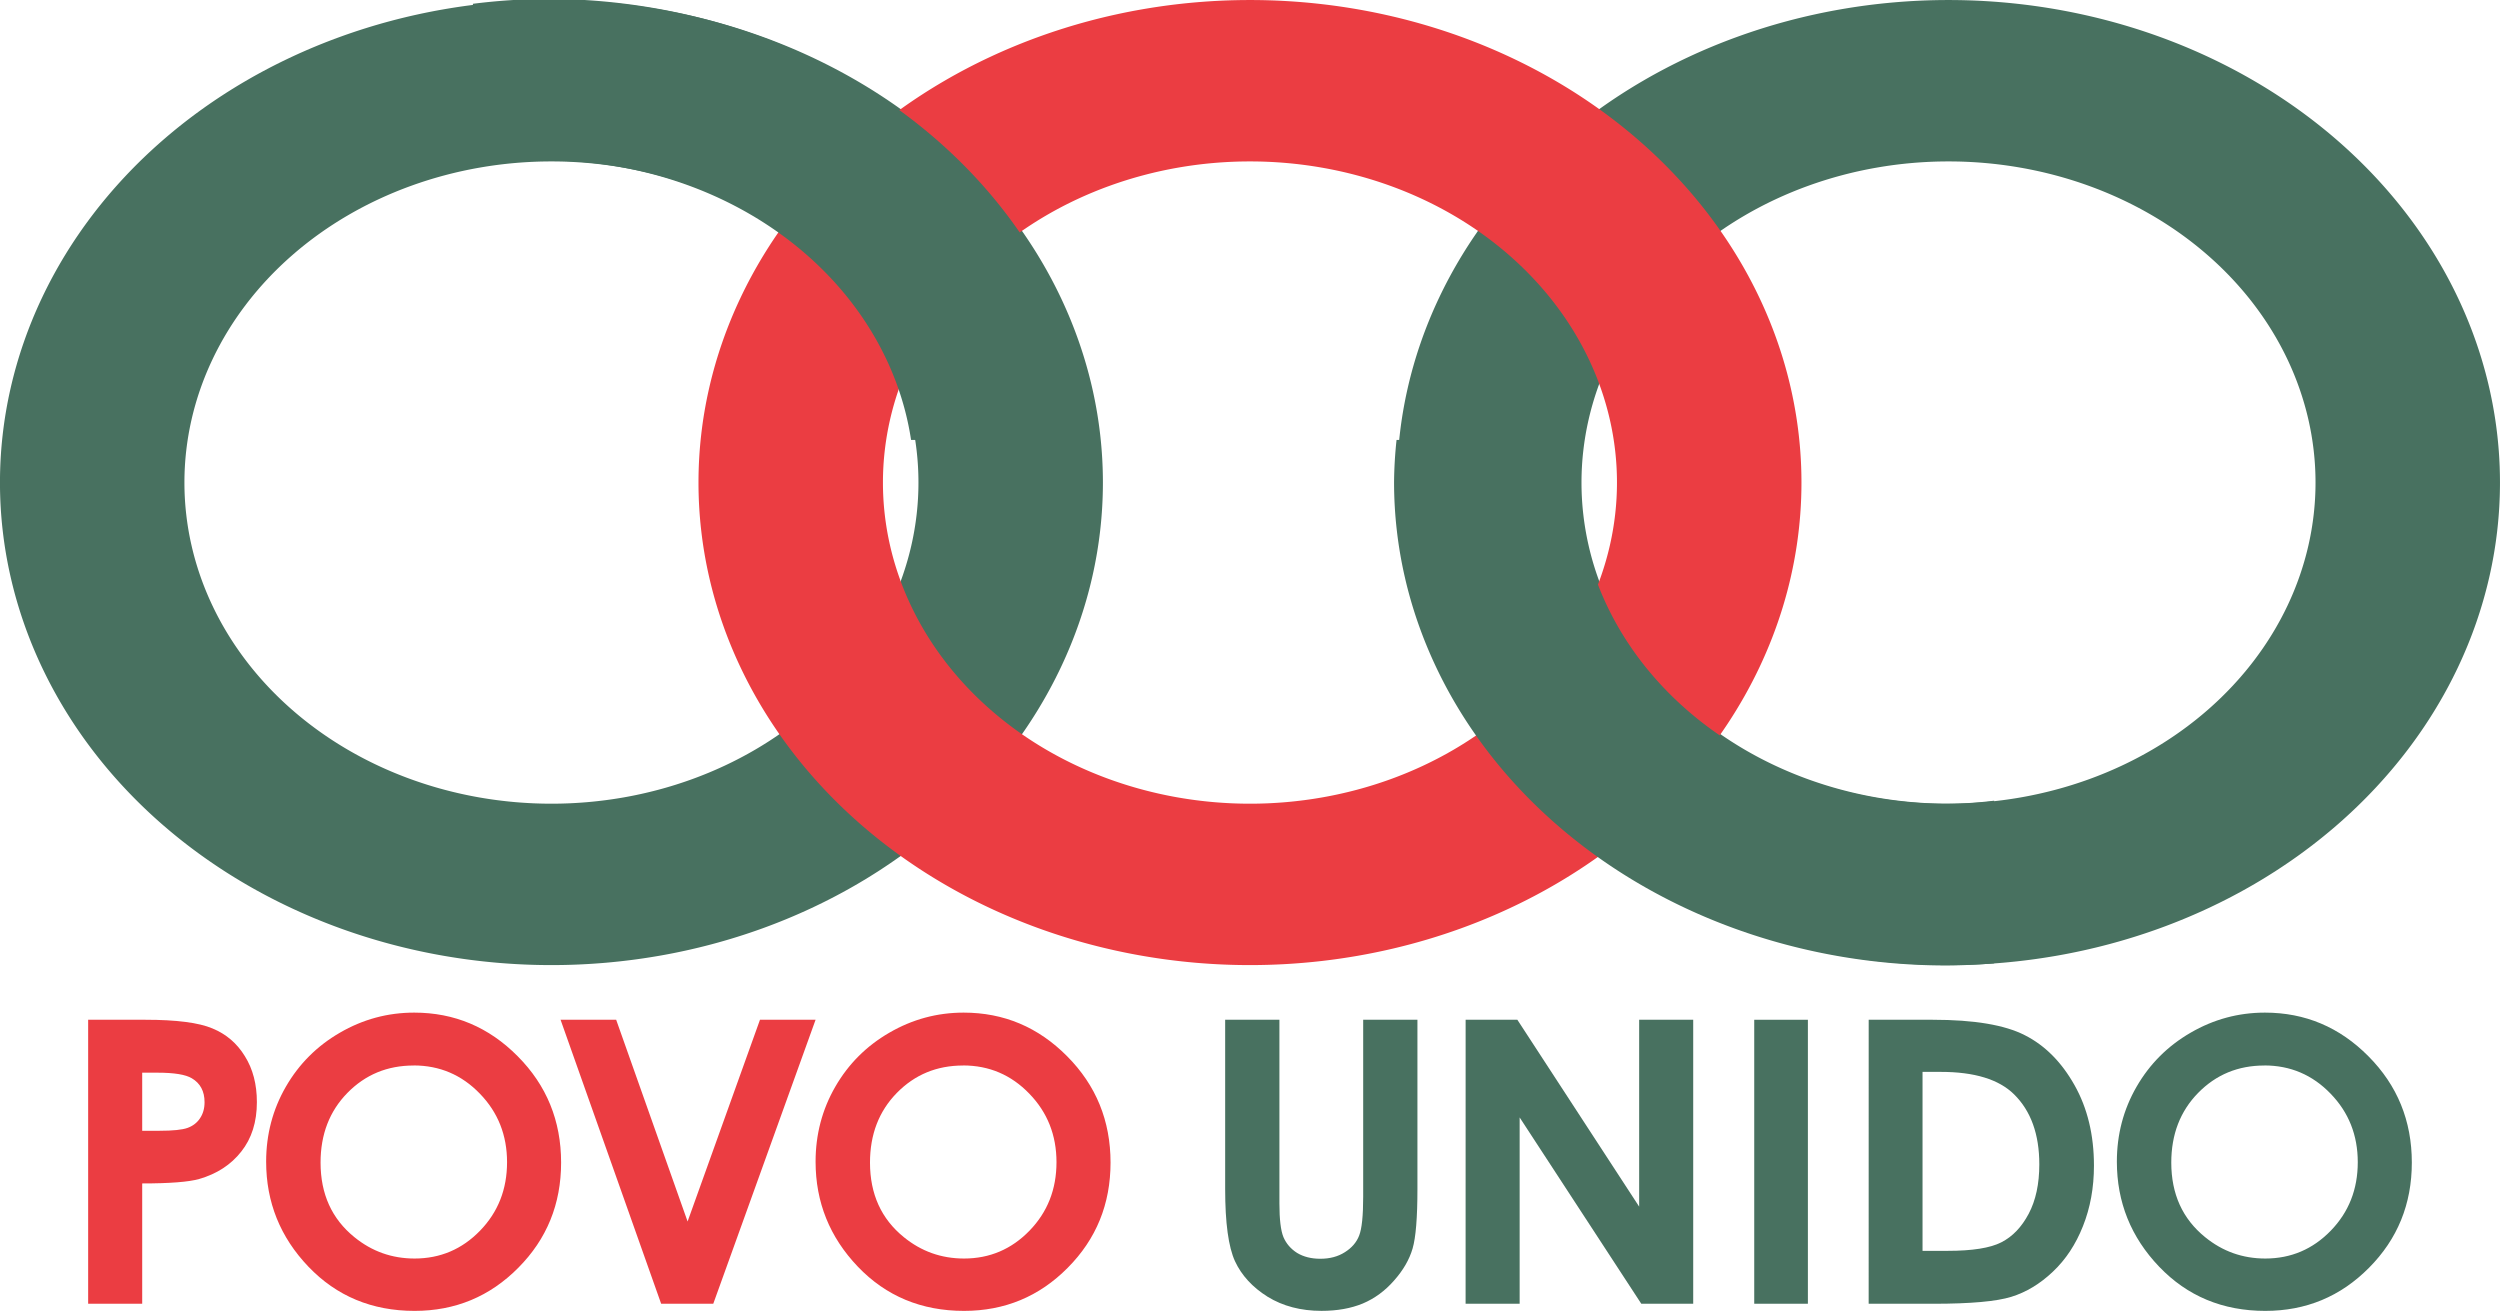 <?xml version="1.0" encoding="UTF-8" standalone="no"?>
<!-- Created with Inkscape (http://www.inkscape.org/) -->

<svg
   xmlns:dc="http://purl.org/dc/elements/1.1/"
   xmlns:cc="http://creativecommons.org/ns#"
   xmlns:rdf="http://www.w3.org/1999/02/22-rdf-syntax-ns#"
   xmlns:svg="http://www.w3.org/2000/svg"
   xmlns="http://www.w3.org/2000/svg"
   xmlns:sodipodi="http://sodipodi.sourceforge.net/DTD/sodipodi-0.dtd"
   xmlns:inkscape="http://www.inkscape.org/namespaces/inkscape"
   width="88.486mm"
   height="46.398mm"
   viewBox="0 0 88.486 46.398"
   version="1.1"
   id="svg8"
   sodipodi:docname="Aliança Povo Unido logo, 1979.svg"
   inkscape:version="0.92.4 (5da689c313, 2019-01-14)">
  <defs
     id="defs2" />
  <sodipodi:namedview
     id="base"
     pagecolor="#ffffff"
     bordercolor="#666666"
     borderopacity="1.0"
     inkscape:pageopacity="0.0"
     inkscape:pageshadow="2"
     inkscape:zoom="0.81375647"
     inkscape:cx="159.61211"
     inkscape:cy="56.408512"
     inkscape:document-units="mm"
     inkscape:current-layer="layer1"
     showgrid="false"
     inkscape:window-width="1366"
     inkscape:window-height="705"
     inkscape:window-x="-8"
     inkscape:window-y="-8"
     inkscape:window-maximized="1"
     fit-margin-top="0"
     fit-margin-left="0"
     fit-margin-right="0"
     fit-margin-bottom="0" />
  <g
     inkscape:label="Layer 1"
     inkscape:groupmode="layer"
     id="layer1"
     transform="translate(-57.27,-60.197)">
    <g
       id="g1376">
      <g
         transform="translate(0,0.239)"
         id="g1358">
        <path
           inkscape:connector-curvature="0"
           id="path1321"
           style="font-style:normal;font-variant:normal;font-weight:bold;font-stretch:normal;font-size:40px;line-height:1.25;font-family:'Century Gothic';-inkscape-font-specification:'Century Gothic, Bold';font-variant-ligatures:normal;font-variant-caps:normal;font-variant-numeric:normal;font-feature-settings:normal;text-align:start;letter-spacing:0px;word-spacing:0px;writing-mode:lr-tb;text-anchor:start;fill:#eb3d42;fill-opacity:1;stroke:none;stroke-width:0.35"
           d="m 60.39,96.052 h 2.029 q 1.647,0 2.371,0.307 0.731,0.301 1.148,0.984 0.424,0.676 0.424,1.626 0,1.052 -0.553,1.749 -0.547,0.697 -1.49,0.97 -0.553,0.157 -2.016,0.157 v 4.257 h -1.913 z m 1.913,3.929 h 0.608 q 0.717,0 0.998,-0.102 0.28,-0.102 0.437,-0.335 0.164,-0.239 0.164,-0.574 0,-0.581 -0.451,-0.847 -0.328,-0.198 -1.216,-0.198 h -0.54 z" />
        <path
           inkscape:connector-curvature="0"
           id="path1323"
           style="font-style:normal;font-variant:normal;font-weight:bold;font-stretch:normal;font-size:40px;line-height:1.25;font-family:'Century Gothic';-inkscape-font-specification:'Century Gothic, Bold';font-variant-ligatures:normal;font-variant-caps:normal;font-variant-numeric:normal;font-feature-settings:normal;text-align:start;letter-spacing:0px;word-spacing:0px;writing-mode:lr-tb;text-anchor:start;fill:#eb3d42;fill-opacity:1;stroke:none;stroke-width:0.35"
           d="m 71.931,95.799 q 2.132,0 3.662,1.544 1.537,1.544 1.537,3.765 0,2.2 -1.517,3.724 -1.51,1.524 -3.669,1.524 -2.262,0 -3.758,-1.565 -1.496,-1.565 -1.496,-3.717 0,-1.442 0.697,-2.651 0.697,-1.209 1.913,-1.913 1.223,-0.711 2.631,-0.711 z m -0.021,1.872 q -1.394,0 -2.344,0.97 -0.95,0.97 -0.95,2.467 0,1.667 1.196,2.637 0.929,0.758 2.132,0.758 1.36,0 2.316,-0.984 0.957,-0.984 0.957,-2.426 0,-1.435 -0.963,-2.426 -0.963,-0.998 -2.344,-0.998 z" />
        <path
           inkscape:connector-curvature="0"
           id="path1325"
           style="font-style:normal;font-variant:normal;font-weight:bold;font-stretch:normal;font-size:40px;line-height:1.25;font-family:'Century Gothic';-inkscape-font-specification:'Century Gothic, Bold';font-variant-ligatures:normal;font-variant-caps:normal;font-variant-numeric:normal;font-feature-settings:normal;text-align:start;letter-spacing:0px;word-spacing:0px;writing-mode:lr-tb;text-anchor:start;fill:#eb3d42;fill-opacity:1;stroke:none;stroke-width:0.35"
           d="m 77.111,96.052 h 1.968 l 2.528,7.14 2.562,-7.14 h 1.968 l -3.621,10.051 h -1.845 z" />
        <path
           inkscape:connector-curvature="0"
           id="path1327"
           style="font-style:normal;font-variant:normal;font-weight:bold;font-stretch:normal;font-size:40px;line-height:1.25;font-family:'Century Gothic';-inkscape-font-specification:'Century Gothic, Bold';font-variant-ligatures:normal;font-variant-caps:normal;font-variant-numeric:normal;font-feature-settings:normal;text-align:start;letter-spacing:0px;word-spacing:0px;writing-mode:lr-tb;text-anchor:start;fill:#eb3d42;fill-opacity:1;stroke:none;stroke-width:0.35"
           d="m 91.378,95.799 q 2.132,0 3.662,1.544 1.537,1.544 1.537,3.765 0,2.2 -1.517,3.724 -1.51,1.524 -3.669,1.524 -2.262,0 -3.758,-1.565 -1.496,-1.565 -1.496,-3.717 0,-1.442 0.697,-2.651 0.697,-1.209 1.913,-1.913 1.223,-0.711 2.631,-0.711 z m -0.021,1.872 q -1.394,0 -2.344,0.97 -0.95,0.97 -0.95,2.467 0,1.667 1.196,2.637 0.929,0.758 2.132,0.758 1.36,0 2.316,-0.984 0.957,-0.984 0.957,-2.426 0,-1.435 -0.963,-2.426 -0.963,-0.998 -2.344,-0.998 z" />
        <path
           inkscape:connector-curvature="0"
           id="path1329"
           style="font-style:normal;font-variant:normal;font-weight:bold;font-stretch:normal;font-size:40px;line-height:1.25;font-family:'Century Gothic';-inkscape-font-specification:'Century Gothic, Bold';font-variant-ligatures:normal;font-variant-caps:normal;font-variant-numeric:normal;font-feature-settings:normal;text-align:start;letter-spacing:0px;word-spacing:0px;writing-mode:lr-tb;text-anchor:start;fill:#487160;fill-opacity:1;stroke:none;stroke-width:0.35"
           d="m 100.634,96.052 h 1.92 v 6.505 q 0,0.84 0.143,1.189 0.15,0.348 0.485,0.56 0.342,0.205 0.82,0.205 0.506,0 0.868,-0.232 0.369,-0.232 0.506,-0.588 0.143,-0.362 0.143,-1.373 v -6.266 h 1.92 v 5.992 q 0,1.517 -0.171,2.104 -0.171,0.588 -0.656,1.134 -0.478,0.547 -1.107,0.813 -0.629,0.26 -1.462,0.26 -1.093,0 -1.906,-0.499 -0.806,-0.506 -1.155,-1.257 -0.348,-0.758 -0.348,-2.555 z" />
        <path
           inkscape:connector-curvature="0"
           id="path1331"
           style="font-style:normal;font-variant:normal;font-weight:bold;font-stretch:normal;font-size:40px;line-height:1.25;font-family:'Century Gothic';-inkscape-font-specification:'Century Gothic, Bold';font-variant-ligatures:normal;font-variant-caps:normal;font-variant-numeric:normal;font-feature-settings:normal;text-align:start;letter-spacing:0px;word-spacing:0px;writing-mode:lr-tb;text-anchor:start;fill:#487160;fill-opacity:1;stroke:none;stroke-width:0.35"
           d="m 109.145,96.052 h 1.831 l 4.311,6.614 v -6.614 h 1.913 v 10.051 h -1.838 l -4.305,-6.594 v 6.594 h -1.913 z" />
        <path
           inkscape:connector-curvature="0"
           id="path1333"
           style="font-style:normal;font-variant:normal;font-weight:bold;font-stretch:normal;font-size:40px;line-height:1.25;font-family:'Century Gothic';-inkscape-font-specification:'Century Gothic, Bold';font-variant-ligatures:normal;font-variant-caps:normal;font-variant-numeric:normal;font-feature-settings:normal;text-align:start;letter-spacing:0px;word-spacing:0px;writing-mode:lr-tb;text-anchor:start;fill:#487160;fill-opacity:1;stroke:none;stroke-width:0.35"
           d="m 119.36,96.052 h 1.899 v 10.051 h -1.899 z" />
        <path
           inkscape:connector-curvature="0"
           id="path1335"
           style="font-style:normal;font-variant:normal;font-weight:bold;font-stretch:normal;font-size:40px;line-height:1.25;font-family:'Century Gothic';-inkscape-font-specification:'Century Gothic, Bold';font-variant-ligatures:normal;font-variant-caps:normal;font-variant-numeric:normal;font-feature-settings:normal;text-align:start;letter-spacing:0px;word-spacing:0px;writing-mode:lr-tb;text-anchor:start;fill:#487160;fill-opacity:1;stroke:none;stroke-width:0.35"
           d="m 123.411,96.052 h 2.268 q 2.193,0 3.259,0.547 1.066,0.54 1.756,1.763 0.69,1.223 0.69,2.856 0,1.162 -0.389,2.139 -0.383,0.97 -1.066,1.613 -0.676,0.642 -1.469,0.888 -0.793,0.246 -2.747,0.246 h -2.303 z m 1.906,1.845 v 6.334 h 0.888 q 1.312,0 1.899,-0.301 0.594,-0.301 0.97,-1.011 0.376,-0.711 0.376,-1.749 0,-1.599 -0.895,-2.48 -0.806,-0.793 -2.59,-0.793 z" />
        <path
           inkscape:connector-curvature="0"
           id="path1337"
           style="font-style:normal;font-variant:normal;font-weight:bold;font-stretch:normal;font-size:40px;line-height:1.25;font-family:'Century Gothic';-inkscape-font-specification:'Century Gothic, Bold';font-variant-ligatures:normal;font-variant-caps:normal;font-variant-numeric:normal;font-feature-settings:normal;text-align:start;letter-spacing:0px;word-spacing:0px;writing-mode:lr-tb;text-anchor:start;fill:#487160;fill-opacity:1;stroke:none;stroke-width:0.35"
           d="m 137.436,95.799 q 2.132,0 3.662,1.544 1.537,1.544 1.537,3.765 0,2.2 -1.517,3.724 -1.51,1.524 -3.669,1.524 -2.262,0 -3.758,-1.565 -1.496,-1.565 -1.496,-3.717 0,-1.442 0.697,-2.651 0.697,-1.209 1.913,-1.913 1.223,-0.711 2.631,-0.711 z m -0.021,1.872 q -1.394,0 -2.344,0.97 -0.95,0.97 -0.95,2.467 0,1.667 1.196,2.637 0.929,0.758 2.132,0.758 1.36,0 2.316,-0.984 0.957,-0.984 0.957,-2.426 0,-1.435 -0.963,-2.426 -0.963,-0.998 -2.344,-0.998 z" />
      </g>
      <g
         id="g1319"
         transform="matrix(1.395,0,0,1.395,117.081,6.337)">
        <path
           inkscape:connector-curvature="0"
           id="path1309"
           d="m -28.884,38.61 a 13.992,12.243 0 0 0 -13.992,12.243 13.992,12.243 0 0 0 13.992,12.243 13.992,12.243 0 0 0 13.992,-12.243 13.992,12.243 0 0 0 -13.992,-12.243 z m 0,4.095 a 9.312,8.148 0 0 1 9.312,8.148 9.312,8.148 0 0 1 -9.312,8.148 9.312,8.148 0 0 1 -9.312,-8.148 9.312,8.148 0 0 1 9.312,-8.148 z"
           style="fill:#487160;fill-opacity:1;stroke:none;stroke-width:0.1;stroke-miterlimit:4;stroke-dasharray:none;stroke-opacity:1" />
        <path
           inkscape:connector-curvature="0"
           style="fill:#487160;fill-opacity:1;stroke:none;stroke-width:0.1;stroke-miterlimit:4;stroke-dasharray:none;stroke-opacity:1"
           d="M 6.563,38.61 A 13.992,12.243 0 0 0 -7.429,50.853 13.992,12.243 0 0 0 6.563,63.096 13.992,12.243 0 0 0 20.555,50.853 13.992,12.243 0 0 0 6.563,38.61 Z m 0,4.095 a 9.312,8.148 0 0 1 9.312,8.148 9.312,8.148 0 0 1 -9.312,8.148 9.312,8.148 0 0 1 -9.312,-8.148 9.312,8.148 0 0 1 9.312,-8.148 z"
           id="path1311" />
        <path
           id="path1313"
           d="M -11.161,38.61 A 13.992,12.243 0 0 0 -25.153,50.853 13.992,12.243 0 0 0 -11.161,63.096 13.992,12.243 0 0 0 2.832,50.853 13.992,12.243 0 0 0 -11.161,38.61 Z m 0,4.095 a 9.312,8.148 0 0 1 9.312,8.148 9.312,8.148 0 0 1 -9.312,8.148 9.312,8.148 0 0 1 -9.312,-8.148 9.312,8.148 0 0 1 9.312,-8.148 z"
           style="fill:#eb3d42;fill-opacity:1;stroke:none;stroke-width:0.1;stroke-miterlimit:4;stroke-dasharray:none;stroke-opacity:1"
           inkscape:connector-curvature="0" />
        <path
           id="path1315"
           transform="matrix(0.265,0,0,0.265,40.611,57.376)"
           d="m -181.33,-28.695 a 52.884,46.274 0 0 0 -0.238,4.043 52.884,46.274 0 0 0 52.883,46.273 52.884,46.274 0 0 0 4.574,-0.201 V 5.844 a 35.193,30.794 0 0 1 -4.574,0.299 35.193,30.794 0 0 1 -35.193,-30.795 35.193,30.794 0 0 1 0.344,-4.043 z"
           style="fill:#487160;fill-opacity:1;stroke:none;stroke-width:0.378;stroke-miterlimit:4;stroke-dasharray:none;stroke-opacity:1"
           inkscape:connector-curvature="0" />
        <path
           id="path1317"
           transform="matrix(0.265,0,0,0.265,40.611,57.376)"
           d="m -262.66,-70.926 a 52.884,46.274 0 0 0 -7.102,0.471 v 15.676 a 35.193,30.794 0 0 1 7.102,-0.668 35.193,30.794 0 0 1 34.848,26.752 h 17.807 a 52.884,46.274 0 0 0 -52.654,-42.23 z"
           style="fill:#487160;fill-opacity:1;stroke:none;stroke-width:0.353;stroke-miterlimit:4;stroke-dasharray:none;stroke-opacity:1"
           inkscape:connector-curvature="0" />
      </g>
    </g>
  </g>
</svg>
